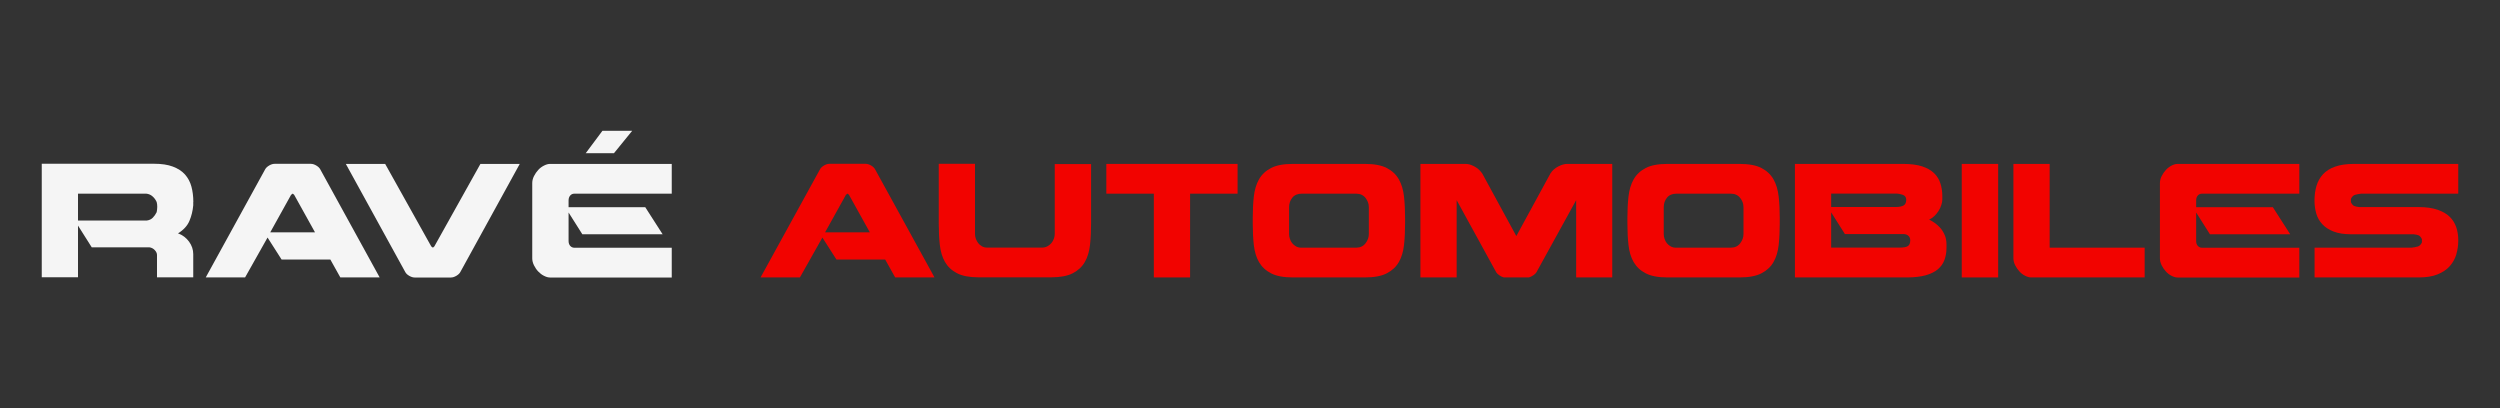 <svg xmlns="http://www.w3.org/2000/svg" width="300" height="49" viewBox="0 0 300 49" fill="none"><rect x="0" y="0" width="300" height="49" fill="#333333" stroke="none"/><path d="M23.19 24.24V24.63C23.13 25.3 22.98 25.92 22.73 26.51C22.48 27.1 22.03 27.59 21.36 28C21.91 28.2 22.35 28.54 22.69 29C23.02 29.46 23.19 29.96 23.19 30.5V33.28H18.84V30.6C18.84 30.4 18.75 30.2 18.57 30.01C18.39 29.82 18.17 29.71 17.93 29.68H11.01L9.36 27.07V33.27H5.01V19.65H18.48C19.38 19.65 20.13 19.76 20.74 19.99C21.35 20.22 21.83 20.53 22.2 20.94C22.56 21.35 22.82 21.83 22.97 22.39C23.12 22.95 23.2 23.56 23.2 24.23L23.19 24.24ZM9.35 26.46H17.64C17.93 26.42 18.17 26.3 18.35 26.11C18.53 25.92 18.68 25.7 18.8 25.46C18.84 25.24 18.87 25.03 18.87 24.83C18.87 24.61 18.85 24.42 18.8 24.24C18.68 23.98 18.52 23.75 18.31 23.57C18.1 23.38 17.85 23.27 17.56 23.24H9.36V26.46H9.35Z" fill="#F5F5F5"></path><path d="M32.109 28.5L29.41 33.29H24.689L31.829 20.3C31.919 20.14 32.069 20 32.3 19.86C32.52 19.73 32.739 19.66 32.94 19.66H37.309C37.51 19.66 37.73 19.73 37.95 19.86C38.169 19.99 38.33 20.14 38.419 20.3L45.559 33.29H40.84L39.639 31.14H33.789L32.109 28.51V28.5ZM35.13 23.23L34.929 23.38L32.429 27.88H37.8L35.3 23.38L35.13 23.23Z" fill="#F5F5F5"></path><path d="M57.65 19.67H62.37L55.23 32.66C55.14 32.82 54.99 32.96 54.76 33.1C54.53 33.23 54.32 33.3 54.12 33.3H49.75C49.55 33.3 49.33 33.23 49.11 33.1C48.88 32.97 48.73 32.82 48.64 32.66L41.5 19.67H46.22L51.75 29.57L51.95 29.72L52.12 29.57L57.65 19.67Z" fill="#F5F5F5"></path><path d="M79.519 28.11H69.879L68.229 25.5V28.92C68.229 29.17 68.299 29.36 68.429 29.51C68.559 29.65 68.729 29.73 68.929 29.73H80.609V33.3H65.989C65.769 33.3 65.539 33.23 65.279 33.1C65.019 32.97 64.799 32.8 64.589 32.58C64.379 32.36 64.219 32.12 64.079 31.84C63.939 31.56 63.869 31.28 63.869 30.99V21.98C63.869 21.69 63.939 21.41 64.079 21.13C64.219 20.85 64.389 20.61 64.589 20.39C64.789 20.17 65.019 20 65.279 19.87C65.539 19.74 65.769 19.67 65.989 19.67H80.609V23.24H68.929C68.729 23.24 68.559 23.31 68.429 23.46C68.299 23.61 68.229 23.8 68.229 24.05V24.86H77.429L79.519 28.12V28.11ZM70.289 18.38L72.289 15.7H75.859L73.679 18.38H70.289Z" fill="#F5F5F5"></path><path d="M98.689 28.5L95.99 33.29H91.269L98.409 20.3C98.499 20.14 98.65 20 98.879 19.86C99.1 19.73 99.32 19.66 99.519 19.66H103.89C104.09 19.66 104.31 19.73 104.53 19.86C104.75 19.99 104.91 20.14 105 20.3L112.14 33.29H107.42L106.22 31.14H100.37L98.689 28.51V28.5ZM101.71 23.23L101.51 23.38L99.01 27.88H104.38L101.88 23.38L101.71 23.23Z" fill="#F20300"></path><path d="M126.58 19.69H130.93V26.8C130.93 27.74 130.89 28.61 130.8 29.4C130.71 30.19 130.51 30.87 130.18 31.44C129.85 32.01 129.37 32.46 128.73 32.79C128.09 33.12 127.22 33.28 126.12 33.28H117.44C116.35 33.28 115.49 33.12 114.85 32.79C114.21 32.46 113.73 32.01 113.4 31.44C113.07 30.87 112.87 30.19 112.78 29.4C112.69 28.61 112.65 27.74 112.65 26.8V19.66H117V28.08C117 28.27 117.03 28.46 117.1 28.65C117.17 28.84 117.26 29.01 117.38 29.17C117.5 29.33 117.66 29.46 117.84 29.56C118.02 29.66 118.22 29.71 118.44 29.71H125.05C125.28 29.71 125.49 29.66 125.68 29.56C125.87 29.46 126.03 29.33 126.16 29.18C126.29 29.03 126.39 28.85 126.46 28.66C126.53 28.47 126.57 28.27 126.57 28.08V19.68L126.58 19.69Z" fill="#F20300"></path><path d="M148.51 19.67V23.24H142.81V33.29H138.46V23.24H132.76V19.67H148.51Z" fill="#F20300"></path><path d="M163.8 19.67C164.9 19.67 165.77 19.83 166.41 20.16C167.05 20.49 167.53 20.94 167.86 21.52C168.19 22.1 168.39 22.79 168.48 23.58C168.57 24.37 168.61 25.23 168.61 26.16V26.81C168.61 27.75 168.57 28.62 168.48 29.41C168.39 30.2 168.19 30.88 167.86 31.45C167.53 32.02 167.05 32.47 166.41 32.8C165.77 33.13 164.9 33.29 163.8 33.29H155.12C154.03 33.29 153.17 33.13 152.53 32.8C151.89 32.47 151.41 32.02 151.08 31.45C150.75 30.88 150.55 30.2 150.46 29.41C150.37 28.62 150.33 27.75 150.33 26.81V26.16C150.33 25.23 150.37 24.37 150.46 23.58C150.55 22.79 150.75 22.1 151.08 21.52C151.41 20.94 151.89 20.49 152.53 20.16C153.17 19.83 154.03 19.67 155.12 19.67H163.8ZM156.21 23.24C155.72 23.24 155.34 23.4 155.08 23.72C154.82 24.04 154.69 24.42 154.69 24.87V28.09C154.69 28.28 154.72 28.47 154.79 28.67C154.85 28.87 154.95 29.04 155.07 29.19C155.19 29.34 155.35 29.47 155.53 29.57C155.71 29.67 155.91 29.72 156.13 29.72H162.74C163.22 29.72 163.59 29.55 163.86 29.2C164.13 28.85 164.26 28.48 164.26 28.09V24.87C164.26 24.46 164.13 24.09 163.86 23.75C163.59 23.41 163.22 23.24 162.74 23.24H156.21Z" fill="#F20300"></path><path d="M180.449 33.29C180.249 33.23 180.059 33.14 179.899 33.02C179.729 32.9 179.609 32.78 179.539 32.66L174.799 24.02V33.29H170.449V19.67H175.909C176.199 19.67 176.539 19.77 176.919 19.97C177.299 20.17 177.619 20.46 177.869 20.82L181.959 28.33L186.049 20.82C186.279 20.46 186.599 20.17 186.999 19.97C187.399 19.77 187.739 19.67 188.029 19.67H193.469V33.29H189.139V24.02L184.379 32.66C184.309 32.78 184.189 32.9 184.019 33.02C183.849 33.14 183.669 33.23 183.469 33.29H180.469H180.449Z" fill="#F20300"></path><path d="M208.759 19.67C209.859 19.67 210.729 19.83 211.369 20.16C212.009 20.49 212.489 20.94 212.819 21.52C213.149 22.1 213.349 22.79 213.439 23.58C213.529 24.37 213.569 25.23 213.569 26.16V26.81C213.569 27.75 213.529 28.62 213.439 29.41C213.349 30.2 213.149 30.88 212.819 31.45C212.489 32.02 212.009 32.47 211.369 32.8C210.729 33.13 209.859 33.29 208.759 33.29H200.079C198.989 33.29 198.129 33.13 197.489 32.8C196.849 32.47 196.369 32.02 196.039 31.45C195.709 30.88 195.509 30.2 195.419 29.41C195.329 28.62 195.289 27.75 195.289 26.81V26.16C195.289 25.23 195.329 24.37 195.419 23.58C195.509 22.79 195.709 22.1 196.039 21.52C196.369 20.94 196.849 20.49 197.489 20.16C198.129 19.83 198.989 19.67 200.079 19.67H208.759ZM201.169 23.24C200.679 23.24 200.299 23.4 200.039 23.72C199.779 24.04 199.649 24.42 199.649 24.87V28.09C199.649 28.28 199.679 28.47 199.749 28.67C199.809 28.87 199.909 29.04 200.029 29.19C200.149 29.34 200.309 29.47 200.489 29.57C200.669 29.67 200.869 29.72 201.089 29.72H207.699C208.179 29.72 208.549 29.55 208.819 29.2C209.089 28.85 209.219 28.48 209.219 28.09V24.87C209.219 24.46 209.089 24.09 208.819 23.75C208.549 23.41 208.179 23.24 207.699 23.24H201.169Z" fill="#F20300"></path><path d="M233.579 29.74C233.579 30.26 233.499 30.74 233.339 31.18C233.179 31.62 232.919 31.99 232.559 32.3C232.199 32.61 231.709 32.85 231.099 33.03C230.489 33.2 229.739 33.29 228.859 33.29H215.389V19.67H228.419C229.299 19.67 230.049 19.77 230.649 19.96C231.249 20.16 231.729 20.43 232.089 20.78C232.449 21.13 232.699 21.54 232.849 22.01C232.999 22.48 233.079 22.99 233.079 23.52V23.93C233.079 24.13 233.039 24.36 232.959 24.6C232.879 24.85 232.769 25.09 232.619 25.32C232.479 25.55 232.299 25.76 232.109 25.94C231.909 26.12 231.709 26.26 231.489 26.34C231.659 26.43 231.869 26.55 232.109 26.71C232.349 26.87 232.579 27.07 232.799 27.31C233.019 27.55 233.199 27.84 233.349 28.17C233.499 28.5 233.579 28.89 233.579 29.32V29.73V29.74ZM219.739 24.84H227.509C227.889 24.84 228.189 24.78 228.409 24.67C228.629 24.55 228.749 24.32 228.749 23.97C228.749 23.68 228.609 23.48 228.339 23.38C228.059 23.28 227.789 23.23 227.509 23.23H219.739V24.84ZM219.739 25.49V29.71H227.989C228.449 29.71 228.779 29.65 228.959 29.52C229.139 29.4 229.229 29.17 229.229 28.83C229.229 28.61 229.159 28.44 229.009 28.3C228.869 28.16 228.669 28.09 228.419 28.09H221.389L219.739 25.48V25.49Z" fill="#F20300"></path><path d="M239.78 33.29H235.41V19.67H239.78V33.29Z" fill="#F20300"></path><path d="M257.359 29.72V33.29H243.719C243.499 33.29 243.269 33.22 243.009 33.09C242.749 32.96 242.529 32.79 242.329 32.57C242.129 32.35 241.959 32.11 241.819 31.83C241.679 31.55 241.609 31.27 241.609 30.98V19.67H245.959V29.72H257.359Z" fill="#F20300"></path><path d="M274.829 28.11H265.189L263.539 25.5V28.92C263.539 29.17 263.599 29.36 263.739 29.51C263.869 29.65 264.039 29.73 264.239 29.73H275.919V33.3H261.299C261.079 33.3 260.849 33.23 260.589 33.1C260.329 32.97 260.109 32.8 259.909 32.58C259.709 32.36 259.539 32.12 259.399 31.84C259.259 31.56 259.189 31.28 259.189 30.99V21.98C259.189 21.69 259.259 21.41 259.399 21.13C259.539 20.85 259.709 20.61 259.909 20.39C260.109 20.17 260.339 20 260.589 19.87C260.839 19.74 261.079 19.67 261.299 19.67H275.919V23.24H264.239C264.039 23.24 263.869 23.31 263.739 23.46C263.609 23.61 263.539 23.8 263.539 24.05V24.86H272.739L274.829 28.12V28.11Z" fill="#F20300"></path><path d="M294.76 30.53C294.6 31.05 294.34 31.52 293.98 31.93C293.62 32.34 293.13 32.67 292.52 32.92C291.91 33.17 291.16 33.29 290.28 33.29H277.75V29.72H289.39C289.68 29.69 289.93 29.64 290.14 29.58C290.35 29.51 290.51 29.35 290.63 29.09V28.7C290.51 28.45 290.38 28.3 290.23 28.24C290.08 28.18 289.88 28.14 289.63 28.11H282.1C281.27 28.11 280.58 28 280.02 27.78C279.46 27.56 279.01 27.27 278.67 26.9C278.33 26.53 278.09 26.1 277.95 25.62C277.81 25.13 277.74 24.62 277.74 24.06C277.74 23.42 277.82 22.83 277.98 22.3C278.14 21.77 278.4 21.3 278.76 20.91C279.12 20.52 279.61 20.21 280.21 20C280.81 19.78 281.56 19.67 282.46 19.67H294.99V23.24H283.35C283.06 23.27 282.81 23.32 282.6 23.38C282.39 23.45 282.23 23.61 282.11 23.87V24.26C282.23 24.51 282.36 24.66 282.51 24.72C282.66 24.78 282.86 24.82 283.11 24.85H290.27C291.15 24.85 291.9 24.96 292.51 25.17C293.12 25.38 293.61 25.66 293.97 26.02C294.33 26.38 294.59 26.79 294.75 27.27C294.91 27.75 294.99 28.25 294.99 28.77V28.9C294.99 29.47 294.91 30.01 294.75 30.53H294.76Z" fill="#F20300"></path></svg>